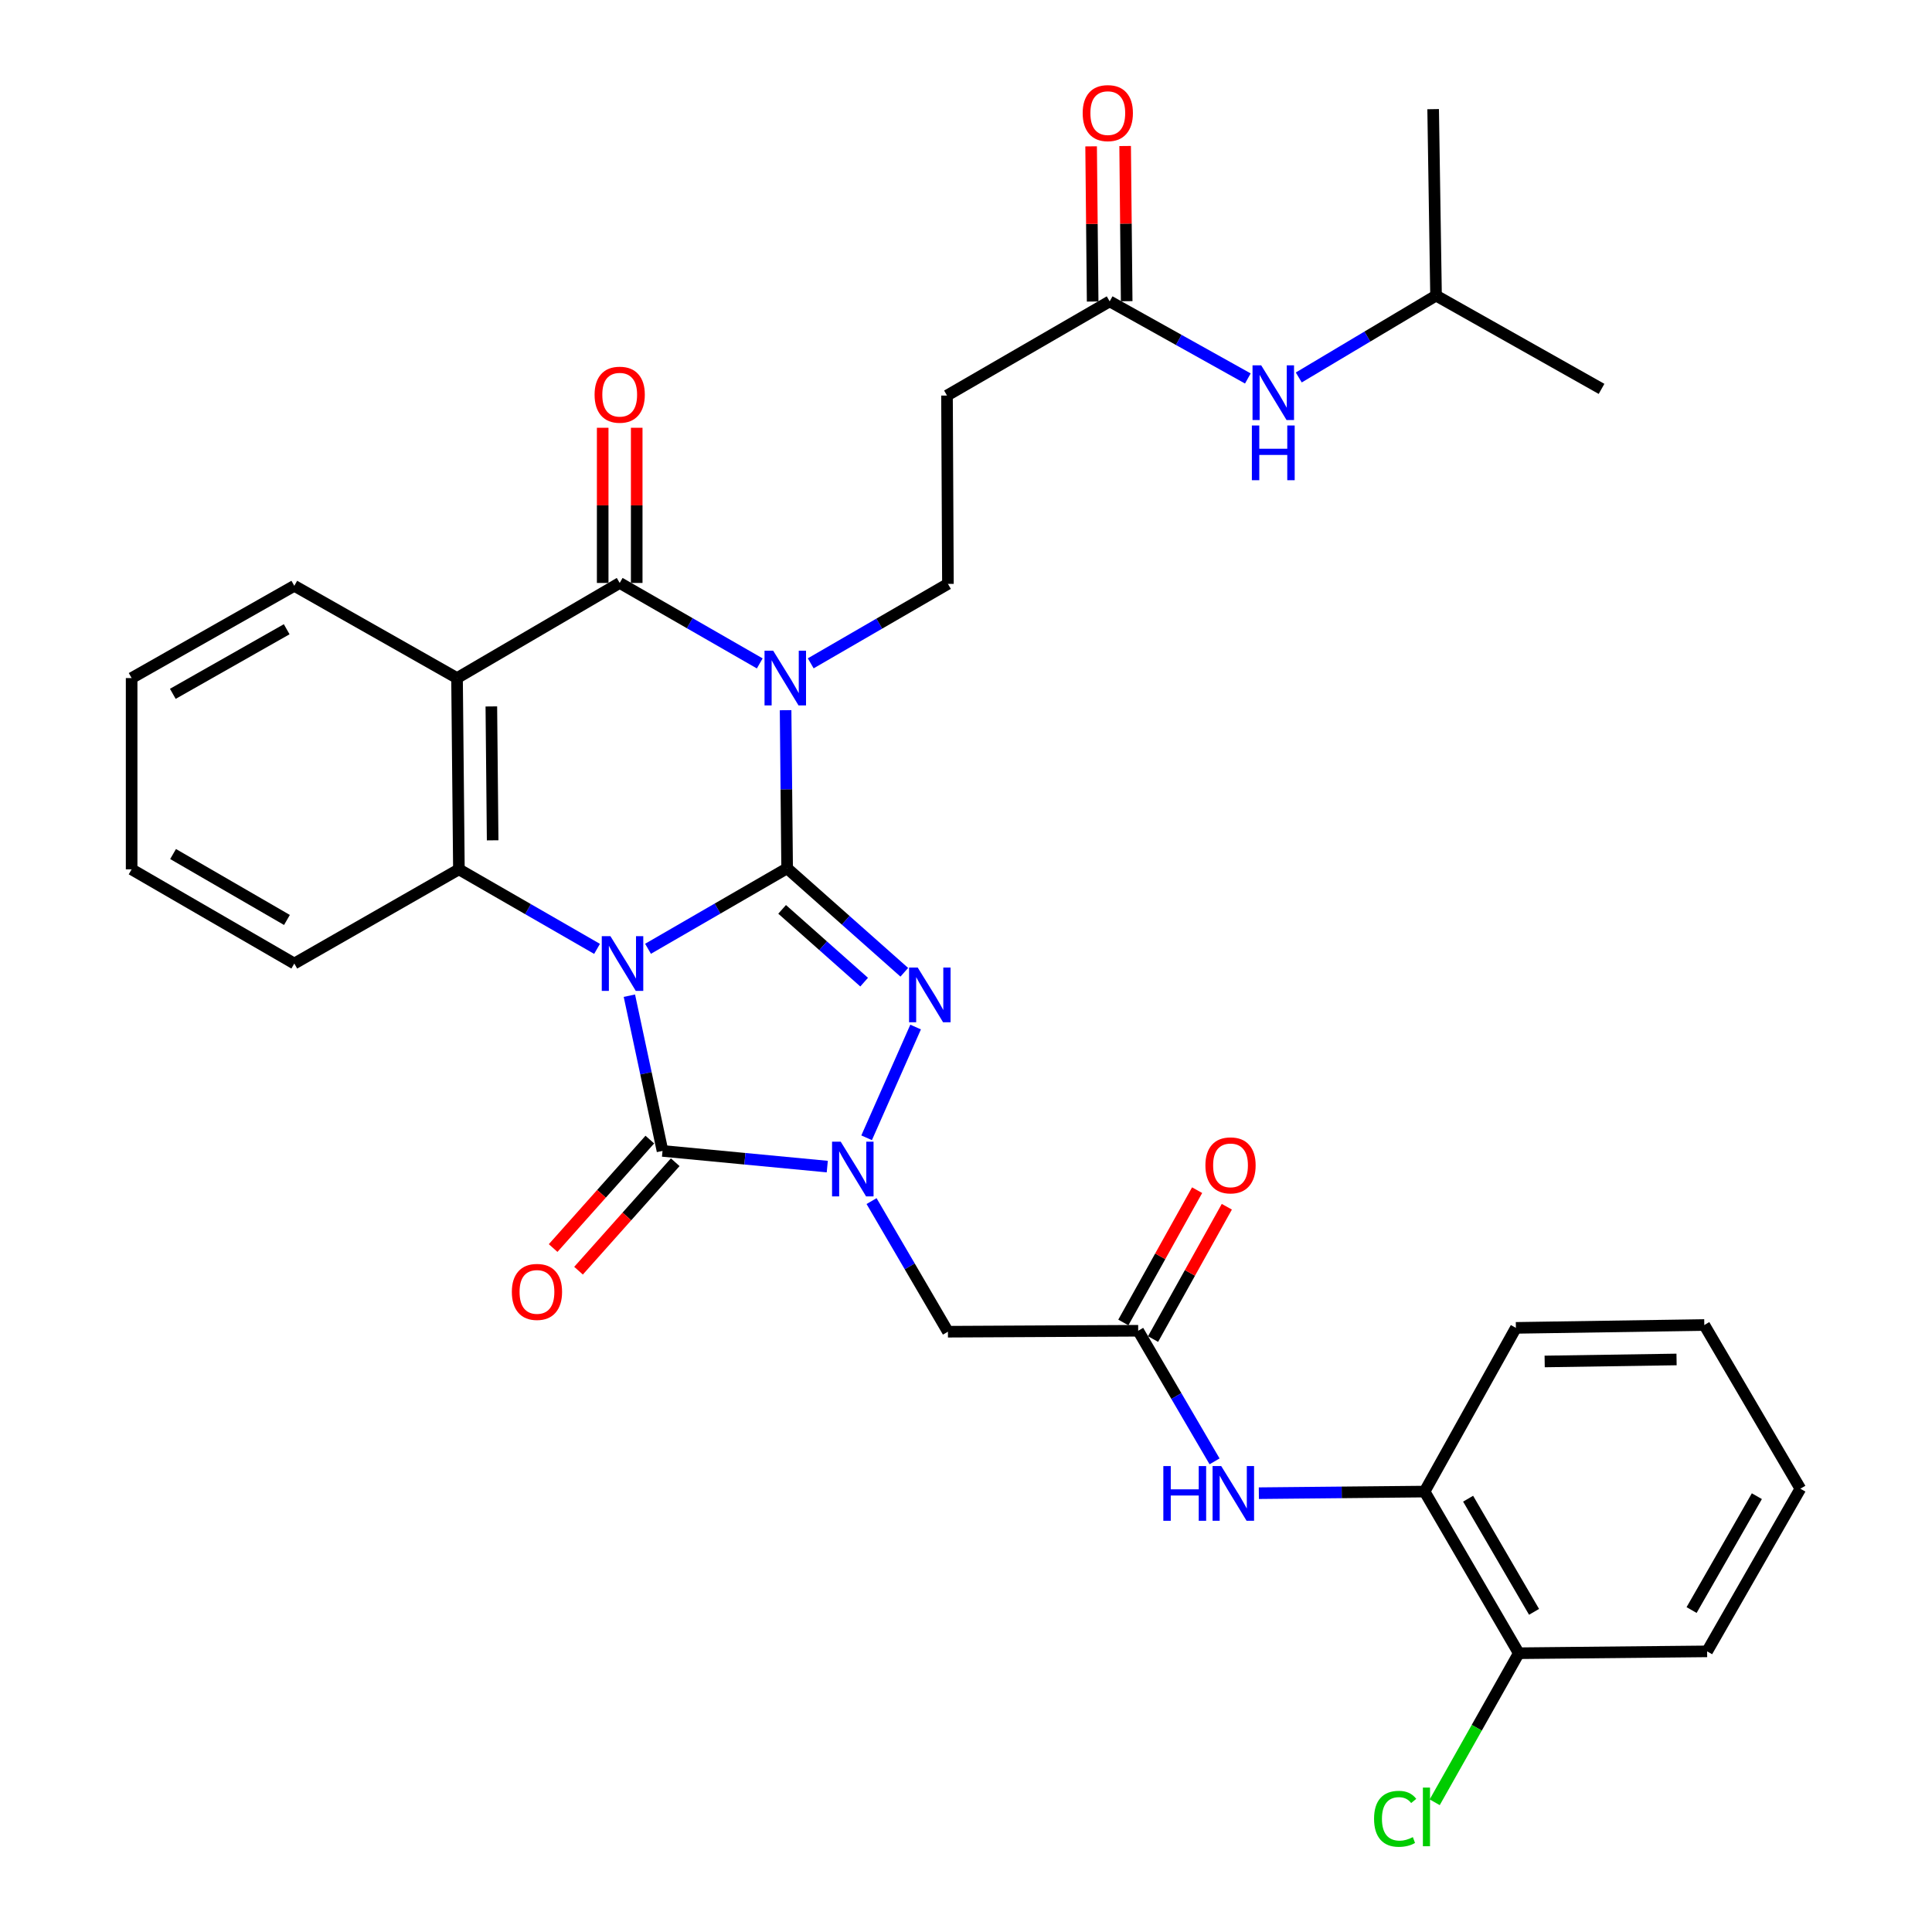 <?xml version='1.0' encoding='iso-8859-1'?>
<svg version='1.1' baseProfile='full'
              xmlns='http://www.w3.org/2000/svg'
                      xmlns:rdkit='http://www.rdkit.org/xml'
                      xmlns:xlink='http://www.w3.org/1999/xlink'
                  xml:space='preserve'
width='1000px' height='1000px' viewBox='0 0 1000 1000'>
<!-- END OF HEADER -->
<rect style='opacity:1.0;fill:#FFFFFF;stroke:none' width='1000' height='1000' x='0' y='0'> </rect>
<path class='bond-0' d='M 335.416,491.091 L 371.417,470.267' style='fill:none;fill-rule:evenodd;stroke:#0000FF;stroke-width:6px;stroke-linecap:butt;stroke-linejoin:miter;stroke-opacity:1' />
<path class='bond-0' d='M 371.417,470.267 L 407.419,449.442' style='fill:none;fill-rule:evenodd;stroke:#000000;stroke-width:6px;stroke-linecap:butt;stroke-linejoin:miter;stroke-opacity:1' />
<path class='bond-3' d='M 325.767,515.366 L 334.343,555.538' style='fill:none;fill-rule:evenodd;stroke:#0000FF;stroke-width:6px;stroke-linecap:butt;stroke-linejoin:miter;stroke-opacity:1' />
<path class='bond-3' d='M 334.343,555.538 L 342.919,595.711' style='fill:none;fill-rule:evenodd;stroke:#000000;stroke-width:6px;stroke-linecap:butt;stroke-linejoin:miter;stroke-opacity:1' />
<path class='bond-6' d='M 309.032,491.137 L 273.281,470.554' style='fill:none;fill-rule:evenodd;stroke:#0000FF;stroke-width:6px;stroke-linecap:butt;stroke-linejoin:miter;stroke-opacity:1' />
<path class='bond-6' d='M 273.281,470.554 L 237.53,449.97' style='fill:none;fill-rule:evenodd;stroke:#000000;stroke-width:6px;stroke-linecap:butt;stroke-linejoin:miter;stroke-opacity:1' />
<path class='bond-1' d='M 407.419,449.442 L 407.02,408.517' style='fill:none;fill-rule:evenodd;stroke:#000000;stroke-width:6px;stroke-linecap:butt;stroke-linejoin:miter;stroke-opacity:1' />
<path class='bond-1' d='M 407.02,408.517 L 406.622,367.593' style='fill:none;fill-rule:evenodd;stroke:#0000FF;stroke-width:6px;stroke-linecap:butt;stroke-linejoin:miter;stroke-opacity:1' />
<path class='bond-2' d='M 407.419,449.442 L 437.741,476.346' style='fill:none;fill-rule:evenodd;stroke:#000000;stroke-width:6px;stroke-linecap:butt;stroke-linejoin:miter;stroke-opacity:1' />
<path class='bond-2' d='M 437.741,476.346 L 468.064,503.25' style='fill:none;fill-rule:evenodd;stroke:#0000FF;stroke-width:6px;stroke-linecap:butt;stroke-linejoin:miter;stroke-opacity:1' />
<path class='bond-2' d='M 404.827,470.687 L 426.053,489.52' style='fill:none;fill-rule:evenodd;stroke:#000000;stroke-width:6px;stroke-linecap:butt;stroke-linejoin:miter;stroke-opacity:1' />
<path class='bond-2' d='M 426.053,489.52 L 447.278,508.353' style='fill:none;fill-rule:evenodd;stroke:#0000FF;stroke-width:6px;stroke-linecap:butt;stroke-linejoin:miter;stroke-opacity:1' />
<path class='bond-9' d='M 419.632,343.342 L 455.139,322.778' style='fill:none;fill-rule:evenodd;stroke:#0000FF;stroke-width:6px;stroke-linecap:butt;stroke-linejoin:miter;stroke-opacity:1' />
<path class='bond-9' d='M 455.139,322.778 L 490.646,302.214' style='fill:none;fill-rule:evenodd;stroke:#000000;stroke-width:6px;stroke-linecap:butt;stroke-linejoin:miter;stroke-opacity:1' />
<path class='bond-34' d='M 393.249,343.381 L 357.003,322.558' style='fill:none;fill-rule:evenodd;stroke:#0000FF;stroke-width:6px;stroke-linecap:butt;stroke-linejoin:miter;stroke-opacity:1' />
<path class='bond-34' d='M 357.003,322.558 L 320.757,301.735' style='fill:none;fill-rule:evenodd;stroke:#000000;stroke-width:6px;stroke-linecap:butt;stroke-linejoin:miter;stroke-opacity:1' />
<path class='bond-33' d='M 473.919,531.593 L 448.563,588.915' style='fill:none;fill-rule:evenodd;stroke:#0000FF;stroke-width:6px;stroke-linecap:butt;stroke-linejoin:miter;stroke-opacity:1' />
<path class='bond-4' d='M 342.919,595.711 L 385.558,599.769' style='fill:none;fill-rule:evenodd;stroke:#000000;stroke-width:6px;stroke-linecap:butt;stroke-linejoin:miter;stroke-opacity:1' />
<path class='bond-4' d='M 385.558,599.769 L 428.197,603.827' style='fill:none;fill-rule:evenodd;stroke:#0000FF;stroke-width:6px;stroke-linecap:butt;stroke-linejoin:miter;stroke-opacity:1' />
<path class='bond-14' d='M 336.346,589.851 L 311.324,617.917' style='fill:none;fill-rule:evenodd;stroke:#000000;stroke-width:6px;stroke-linecap:butt;stroke-linejoin:miter;stroke-opacity:1' />
<path class='bond-14' d='M 311.324,617.917 L 286.301,645.984' style='fill:none;fill-rule:evenodd;stroke:#FF0000;stroke-width:6px;stroke-linecap:butt;stroke-linejoin:miter;stroke-opacity:1' />
<path class='bond-14' d='M 349.492,601.571 L 324.47,629.638' style='fill:none;fill-rule:evenodd;stroke:#000000;stroke-width:6px;stroke-linecap:butt;stroke-linejoin:miter;stroke-opacity:1' />
<path class='bond-14' d='M 324.47,629.638 L 299.447,657.704' style='fill:none;fill-rule:evenodd;stroke:#FF0000;stroke-width:6px;stroke-linecap:butt;stroke-linejoin:miter;stroke-opacity:1' />
<path class='bond-8' d='M 451.116,621.683 L 470.881,655.487' style='fill:none;fill-rule:evenodd;stroke:#0000FF;stroke-width:6px;stroke-linecap:butt;stroke-linejoin:miter;stroke-opacity:1' />
<path class='bond-8' d='M 470.881,655.487 L 490.646,689.29' style='fill:none;fill-rule:evenodd;stroke:#000000;stroke-width:6px;stroke-linecap:butt;stroke-linejoin:miter;stroke-opacity:1' />
<path class='bond-5' d='M 320.757,301.735 L 236.561,350.971' style='fill:none;fill-rule:evenodd;stroke:#000000;stroke-width:6px;stroke-linecap:butt;stroke-linejoin:miter;stroke-opacity:1' />
<path class='bond-16' d='M 329.563,301.735 L 329.563,261.573' style='fill:none;fill-rule:evenodd;stroke:#000000;stroke-width:6px;stroke-linecap:butt;stroke-linejoin:miter;stroke-opacity:1' />
<path class='bond-16' d='M 329.563,261.573 L 329.563,221.411' style='fill:none;fill-rule:evenodd;stroke:#FF0000;stroke-width:6px;stroke-linecap:butt;stroke-linejoin:miter;stroke-opacity:1' />
<path class='bond-16' d='M 311.951,301.735 L 311.951,261.573' style='fill:none;fill-rule:evenodd;stroke:#000000;stroke-width:6px;stroke-linecap:butt;stroke-linejoin:miter;stroke-opacity:1' />
<path class='bond-16' d='M 311.951,261.573 L 311.951,221.411' style='fill:none;fill-rule:evenodd;stroke:#FF0000;stroke-width:6px;stroke-linecap:butt;stroke-linejoin:miter;stroke-opacity:1' />
<path class='bond-7' d='M 237.53,449.97 L 236.561,350.971' style='fill:none;fill-rule:evenodd;stroke:#000000;stroke-width:6px;stroke-linecap:butt;stroke-linejoin:miter;stroke-opacity:1' />
<path class='bond-7' d='M 254.996,434.948 L 254.318,365.648' style='fill:none;fill-rule:evenodd;stroke:#000000;stroke-width:6px;stroke-linecap:butt;stroke-linejoin:miter;stroke-opacity:1' />
<path class='bond-22' d='M 237.53,449.97 L 152.326,498.727' style='fill:none;fill-rule:evenodd;stroke:#000000;stroke-width:6px;stroke-linecap:butt;stroke-linejoin:miter;stroke-opacity:1' />
<path class='bond-21' d='M 236.561,350.971 L 152.326,303.212' style='fill:none;fill-rule:evenodd;stroke:#000000;stroke-width:6px;stroke-linecap:butt;stroke-linejoin:miter;stroke-opacity:1' />
<path class='bond-10' d='M 490.646,689.29 L 589.127,688.801' style='fill:none;fill-rule:evenodd;stroke:#000000;stroke-width:6px;stroke-linecap:butt;stroke-linejoin:miter;stroke-opacity:1' />
<path class='bond-13' d='M 490.646,302.214 L 490.167,204.731' style='fill:none;fill-rule:evenodd;stroke:#000000;stroke-width:6px;stroke-linecap:butt;stroke-linejoin:miter;stroke-opacity:1' />
<path class='bond-11' d='M 589.127,688.801 L 608.892,722.6' style='fill:none;fill-rule:evenodd;stroke:#000000;stroke-width:6px;stroke-linecap:butt;stroke-linejoin:miter;stroke-opacity:1' />
<path class='bond-11' d='M 608.892,722.6 L 628.657,756.398' style='fill:none;fill-rule:evenodd;stroke:#0000FF;stroke-width:6px;stroke-linecap:butt;stroke-linejoin:miter;stroke-opacity:1' />
<path class='bond-18' d='M 596.818,693.09 L 615.913,658.85' style='fill:none;fill-rule:evenodd;stroke:#000000;stroke-width:6px;stroke-linecap:butt;stroke-linejoin:miter;stroke-opacity:1' />
<path class='bond-18' d='M 615.913,658.85 L 635.007,624.61' style='fill:none;fill-rule:evenodd;stroke:#FF0000;stroke-width:6px;stroke-linecap:butt;stroke-linejoin:miter;stroke-opacity:1' />
<path class='bond-18' d='M 581.436,684.512 L 600.531,650.272' style='fill:none;fill-rule:evenodd;stroke:#000000;stroke-width:6px;stroke-linecap:butt;stroke-linejoin:miter;stroke-opacity:1' />
<path class='bond-18' d='M 600.531,650.272 L 619.625,616.032' style='fill:none;fill-rule:evenodd;stroke:#FF0000;stroke-width:6px;stroke-linecap:butt;stroke-linejoin:miter;stroke-opacity:1' />
<path class='bond-15' d='M 651.578,772.869 L 694.47,772.453' style='fill:none;fill-rule:evenodd;stroke:#0000FF;stroke-width:6px;stroke-linecap:butt;stroke-linejoin:miter;stroke-opacity:1' />
<path class='bond-15' d='M 694.47,772.453 L 737.363,772.038' style='fill:none;fill-rule:evenodd;stroke:#000000;stroke-width:6px;stroke-linecap:butt;stroke-linejoin:miter;stroke-opacity:1' />
<path class='bond-12' d='M 574.362,155.985 L 490.167,204.731' style='fill:none;fill-rule:evenodd;stroke:#000000;stroke-width:6px;stroke-linecap:butt;stroke-linejoin:miter;stroke-opacity:1' />
<path class='bond-17' d='M 574.362,155.985 L 610.123,175.941' style='fill:none;fill-rule:evenodd;stroke:#000000;stroke-width:6px;stroke-linecap:butt;stroke-linejoin:miter;stroke-opacity:1' />
<path class='bond-17' d='M 610.123,175.941 L 645.883,195.897' style='fill:none;fill-rule:evenodd;stroke:#0000FF;stroke-width:6px;stroke-linecap:butt;stroke-linejoin:miter;stroke-opacity:1' />
<path class='bond-20' d='M 583.168,155.897 L 582.769,115.735' style='fill:none;fill-rule:evenodd;stroke:#000000;stroke-width:6px;stroke-linecap:butt;stroke-linejoin:miter;stroke-opacity:1' />
<path class='bond-20' d='M 582.769,115.735 L 582.37,75.573' style='fill:none;fill-rule:evenodd;stroke:#FF0000;stroke-width:6px;stroke-linecap:butt;stroke-linejoin:miter;stroke-opacity:1' />
<path class='bond-20' d='M 565.557,156.072 L 565.158,115.91' style='fill:none;fill-rule:evenodd;stroke:#000000;stroke-width:6px;stroke-linecap:butt;stroke-linejoin:miter;stroke-opacity:1' />
<path class='bond-20' d='M 565.158,115.91 L 564.759,75.748' style='fill:none;fill-rule:evenodd;stroke:#FF0000;stroke-width:6px;stroke-linecap:butt;stroke-linejoin:miter;stroke-opacity:1' />
<path class='bond-19' d='M 737.363,772.038 L 786.119,855.705' style='fill:none;fill-rule:evenodd;stroke:#000000;stroke-width:6px;stroke-linecap:butt;stroke-linejoin:miter;stroke-opacity:1' />
<path class='bond-19' d='M 759.893,775.72 L 794.023,834.288' style='fill:none;fill-rule:evenodd;stroke:#000000;stroke-width:6px;stroke-linecap:butt;stroke-linejoin:miter;stroke-opacity:1' />
<path class='bond-25' d='M 737.363,772.038 L 784.622,687.304' style='fill:none;fill-rule:evenodd;stroke:#000000;stroke-width:6px;stroke-linecap:butt;stroke-linejoin:miter;stroke-opacity:1' />
<path class='bond-24' d='M 672.24,195.376 L 707.766,174.188' style='fill:none;fill-rule:evenodd;stroke:#0000FF;stroke-width:6px;stroke-linecap:butt;stroke-linejoin:miter;stroke-opacity:1' />
<path class='bond-24' d='M 707.766,174.188 L 743.292,153' style='fill:none;fill-rule:evenodd;stroke:#000000;stroke-width:6px;stroke-linecap:butt;stroke-linejoin:miter;stroke-opacity:1' />
<path class='bond-23' d='M 786.119,855.705 L 764.361,894.281' style='fill:none;fill-rule:evenodd;stroke:#000000;stroke-width:6px;stroke-linecap:butt;stroke-linejoin:miter;stroke-opacity:1' />
<path class='bond-23' d='M 764.361,894.281 L 742.603,932.856' style='fill:none;fill-rule:evenodd;stroke:#00CC00;stroke-width:6px;stroke-linecap:butt;stroke-linejoin:miter;stroke-opacity:1' />
<path class='bond-26' d='M 786.119,855.705 L 883.602,854.746' style='fill:none;fill-rule:evenodd;stroke:#000000;stroke-width:6px;stroke-linecap:butt;stroke-linejoin:miter;stroke-opacity:1' />
<path class='bond-35' d='M 152.326,303.212 L 68.131,350.971' style='fill:none;fill-rule:evenodd;stroke:#000000;stroke-width:6px;stroke-linecap:butt;stroke-linejoin:miter;stroke-opacity:1' />
<path class='bond-35' d='M 148.387,325.695 L 89.45,359.126' style='fill:none;fill-rule:evenodd;stroke:#000000;stroke-width:6px;stroke-linecap:butt;stroke-linejoin:miter;stroke-opacity:1' />
<path class='bond-30' d='M 152.326,498.727 L 68.131,449.97' style='fill:none;fill-rule:evenodd;stroke:#000000;stroke-width:6px;stroke-linecap:butt;stroke-linejoin:miter;stroke-opacity:1' />
<path class='bond-30' d='M 148.523,476.172 L 89.586,442.043' style='fill:none;fill-rule:evenodd;stroke:#000000;stroke-width:6px;stroke-linecap:butt;stroke-linejoin:miter;stroke-opacity:1' />
<path class='bond-28' d='M 743.292,153 L 741.795,56.496' style='fill:none;fill-rule:evenodd;stroke:#000000;stroke-width:6px;stroke-linecap:butt;stroke-linejoin:miter;stroke-opacity:1' />
<path class='bond-29' d='M 743.292,153 L 828.956,201.287' style='fill:none;fill-rule:evenodd;stroke:#000000;stroke-width:6px;stroke-linecap:butt;stroke-linejoin:miter;stroke-opacity:1' />
<path class='bond-31' d='M 784.622,687.304 L 882.144,685.826' style='fill:none;fill-rule:evenodd;stroke:#000000;stroke-width:6px;stroke-linecap:butt;stroke-linejoin:miter;stroke-opacity:1' />
<path class='bond-31' d='M 799.517,704.692 L 867.783,703.658' style='fill:none;fill-rule:evenodd;stroke:#000000;stroke-width:6px;stroke-linecap:butt;stroke-linejoin:miter;stroke-opacity:1' />
<path class='bond-36' d='M 883.602,854.746 L 931.869,770.551' style='fill:none;fill-rule:evenodd;stroke:#000000;stroke-width:6px;stroke-linecap:butt;stroke-linejoin:miter;stroke-opacity:1' />
<path class='bond-36' d='M 875.563,833.358 L 909.35,774.421' style='fill:none;fill-rule:evenodd;stroke:#000000;stroke-width:6px;stroke-linecap:butt;stroke-linejoin:miter;stroke-opacity:1' />
<path class='bond-27' d='M 68.131,350.971 L 68.131,449.97' style='fill:none;fill-rule:evenodd;stroke:#000000;stroke-width:6px;stroke-linecap:butt;stroke-linejoin:miter;stroke-opacity:1' />
<path class='bond-32' d='M 882.144,685.826 L 931.869,770.551' style='fill:none;fill-rule:evenodd;stroke:#000000;stroke-width:6px;stroke-linecap:butt;stroke-linejoin:miter;stroke-opacity:1' />
<path  class='atom-0' d='M 315.955 484.567
L 325.235 499.567
Q 326.155 501.047, 327.635 503.727
Q 329.115 506.407, 329.195 506.567
L 329.195 484.567
L 332.955 484.567
L 332.955 512.887
L 329.075 512.887
L 319.115 496.487
Q 317.955 494.567, 316.715 492.367
Q 315.515 490.167, 315.155 489.487
L 315.155 512.887
L 311.475 512.887
L 311.475 484.567
L 315.955 484.567
' fill='#0000FF'/>
<path  class='atom-2' d='M 400.2 336.811
L 409.48 351.811
Q 410.4 353.291, 411.88 355.971
Q 413.36 358.651, 413.44 358.811
L 413.44 336.811
L 417.2 336.811
L 417.2 365.131
L 413.32 365.131
L 403.36 348.731
Q 402.2 346.811, 400.96 344.611
Q 399.76 342.411, 399.4 341.731
L 399.4 365.131
L 395.72 365.131
L 395.72 336.811
L 400.2 336.811
' fill='#0000FF'/>
<path  class='atom-3' d='M 475.012 500.809
L 484.292 515.809
Q 485.212 517.289, 486.692 519.969
Q 488.172 522.649, 488.252 522.809
L 488.252 500.809
L 492.012 500.809
L 492.012 529.129
L 488.132 529.129
L 478.172 512.729
Q 477.012 510.809, 475.772 508.609
Q 474.572 506.409, 474.212 505.729
L 474.212 529.129
L 470.532 529.129
L 470.532 500.809
L 475.012 500.809
' fill='#0000FF'/>
<path  class='atom-5' d='M 435.15 590.925
L 444.43 605.925
Q 445.35 607.405, 446.83 610.085
Q 448.31 612.765, 448.39 612.925
L 448.39 590.925
L 452.15 590.925
L 452.15 619.245
L 448.27 619.245
L 438.31 602.845
Q 437.15 600.925, 435.91 598.725
Q 434.71 596.525, 434.35 595.845
L 434.35 619.245
L 430.67 619.245
L 430.67 590.925
L 435.15 590.925
' fill='#0000FF'/>
<path  class='atom-12' d='M 602.143 758.837
L 605.983 758.837
L 605.983 770.877
L 620.463 770.877
L 620.463 758.837
L 624.303 758.837
L 624.303 787.157
L 620.463 787.157
L 620.463 774.077
L 605.983 774.077
L 605.983 787.157
L 602.143 787.157
L 602.143 758.837
' fill='#0000FF'/>
<path  class='atom-12' d='M 632.103 758.837
L 641.383 773.837
Q 642.303 775.317, 643.783 777.997
Q 645.263 780.677, 645.343 780.837
L 645.343 758.837
L 649.103 758.837
L 649.103 787.157
L 645.223 787.157
L 635.263 770.757
Q 634.103 768.837, 632.863 766.637
Q 631.663 764.437, 631.303 763.757
L 631.303 787.157
L 627.623 787.157
L 627.623 758.837
L 632.103 758.837
' fill='#0000FF'/>
<path  class='atom-15' d='M 264.93 668.686
Q 264.93 661.886, 268.29 658.086
Q 271.65 654.286, 277.93 654.286
Q 284.21 654.286, 287.57 658.086
Q 290.93 661.886, 290.93 668.686
Q 290.93 675.566, 287.53 679.486
Q 284.13 683.366, 277.93 683.366
Q 271.69 683.366, 268.29 679.486
Q 264.93 675.606, 264.93 668.686
M 277.93 680.166
Q 282.25 680.166, 284.57 677.286
Q 286.93 674.366, 286.93 668.686
Q 286.93 663.126, 284.57 660.326
Q 282.25 657.486, 277.93 657.486
Q 273.61 657.486, 271.25 660.286
Q 268.93 663.086, 268.93 668.686
Q 268.93 674.406, 271.25 677.286
Q 273.61 680.166, 277.93 680.166
' fill='#FF0000'/>
<path  class='atom-17' d='M 307.757 204.293
Q 307.757 197.493, 311.117 193.693
Q 314.477 189.893, 320.757 189.893
Q 327.037 189.893, 330.397 193.693
Q 333.757 197.493, 333.757 204.293
Q 333.757 211.173, 330.357 215.093
Q 326.957 218.973, 320.757 218.973
Q 314.517 218.973, 311.117 215.093
Q 307.757 211.213, 307.757 204.293
M 320.757 215.773
Q 325.077 215.773, 327.397 212.893
Q 329.757 209.973, 329.757 204.293
Q 329.757 198.733, 327.397 195.933
Q 325.077 193.093, 320.757 193.093
Q 316.437 193.093, 314.077 195.893
Q 311.757 198.693, 311.757 204.293
Q 311.757 210.013, 314.077 212.893
Q 316.437 215.773, 320.757 215.773
' fill='#FF0000'/>
<path  class='atom-18' d='M 652.787 189.084
L 662.067 204.084
Q 662.987 205.564, 664.467 208.244
Q 665.947 210.924, 666.027 211.084
L 666.027 189.084
L 669.787 189.084
L 669.787 217.404
L 665.907 217.404
L 655.947 201.004
Q 654.787 199.084, 653.547 196.884
Q 652.347 194.684, 651.987 194.004
L 651.987 217.404
L 648.307 217.404
L 648.307 189.084
L 652.787 189.084
' fill='#0000FF'/>
<path  class='atom-18' d='M 647.967 220.236
L 651.807 220.236
L 651.807 232.276
L 666.287 232.276
L 666.287 220.236
L 670.127 220.236
L 670.127 248.556
L 666.287 248.556
L 666.287 235.476
L 651.807 235.476
L 651.807 248.556
L 647.967 248.556
L 647.967 220.236
' fill='#0000FF'/>
<path  class='atom-19' d='M 623.915 603.188
Q 623.915 596.388, 627.275 592.588
Q 630.635 588.788, 636.915 588.788
Q 643.195 588.788, 646.555 592.588
Q 649.915 596.388, 649.915 603.188
Q 649.915 610.068, 646.515 613.988
Q 643.115 617.868, 636.915 617.868
Q 630.675 617.868, 627.275 613.988
Q 623.915 610.108, 623.915 603.188
M 636.915 614.668
Q 641.235 614.668, 643.555 611.788
Q 645.915 608.868, 645.915 603.188
Q 645.915 597.628, 643.555 594.828
Q 641.235 591.988, 636.915 591.988
Q 632.595 591.988, 630.235 594.788
Q 627.915 597.588, 627.915 603.188
Q 627.915 608.908, 630.235 611.788
Q 632.595 614.668, 636.915 614.668
' fill='#FF0000'/>
<path  class='atom-21' d='M 560.394 58.542
Q 560.394 51.742, 563.754 47.942
Q 567.114 44.142, 573.394 44.142
Q 579.674 44.142, 583.034 47.942
Q 586.394 51.742, 586.394 58.542
Q 586.394 65.422, 582.994 69.342
Q 579.594 73.222, 573.394 73.222
Q 567.154 73.222, 563.754 69.342
Q 560.394 65.462, 560.394 58.542
M 573.394 70.022
Q 577.714 70.022, 580.034 67.142
Q 582.394 64.222, 582.394 58.542
Q 582.394 52.982, 580.034 50.182
Q 577.714 47.342, 573.394 47.342
Q 569.074 47.342, 566.714 50.142
Q 564.394 52.942, 564.394 58.542
Q 564.394 64.262, 566.714 67.142
Q 569.074 70.022, 573.394 70.022
' fill='#FF0000'/>
<path  class='atom-24' d='M 711.211 941.41
Q 711.211 934.37, 714.491 930.69
Q 717.811 926.97, 724.091 926.97
Q 729.931 926.97, 733.051 931.09
L 730.411 933.25
Q 728.131 930.25, 724.091 930.25
Q 719.811 930.25, 717.531 933.13
Q 715.291 935.97, 715.291 941.41
Q 715.291 947.01, 717.611 949.89
Q 719.971 952.77, 724.531 952.77
Q 727.651 952.77, 731.291 950.89
L 732.411 953.89
Q 730.931 954.85, 728.691 955.41
Q 726.451 955.97, 723.971 955.97
Q 717.811 955.97, 714.491 952.21
Q 711.211 948.45, 711.211 941.41
' fill='#00CC00'/>
<path  class='atom-24' d='M 736.491 925.25
L 740.171 925.25
L 740.171 955.61
L 736.491 955.61
L 736.491 925.25
' fill='#00CC00'/>
</svg>
